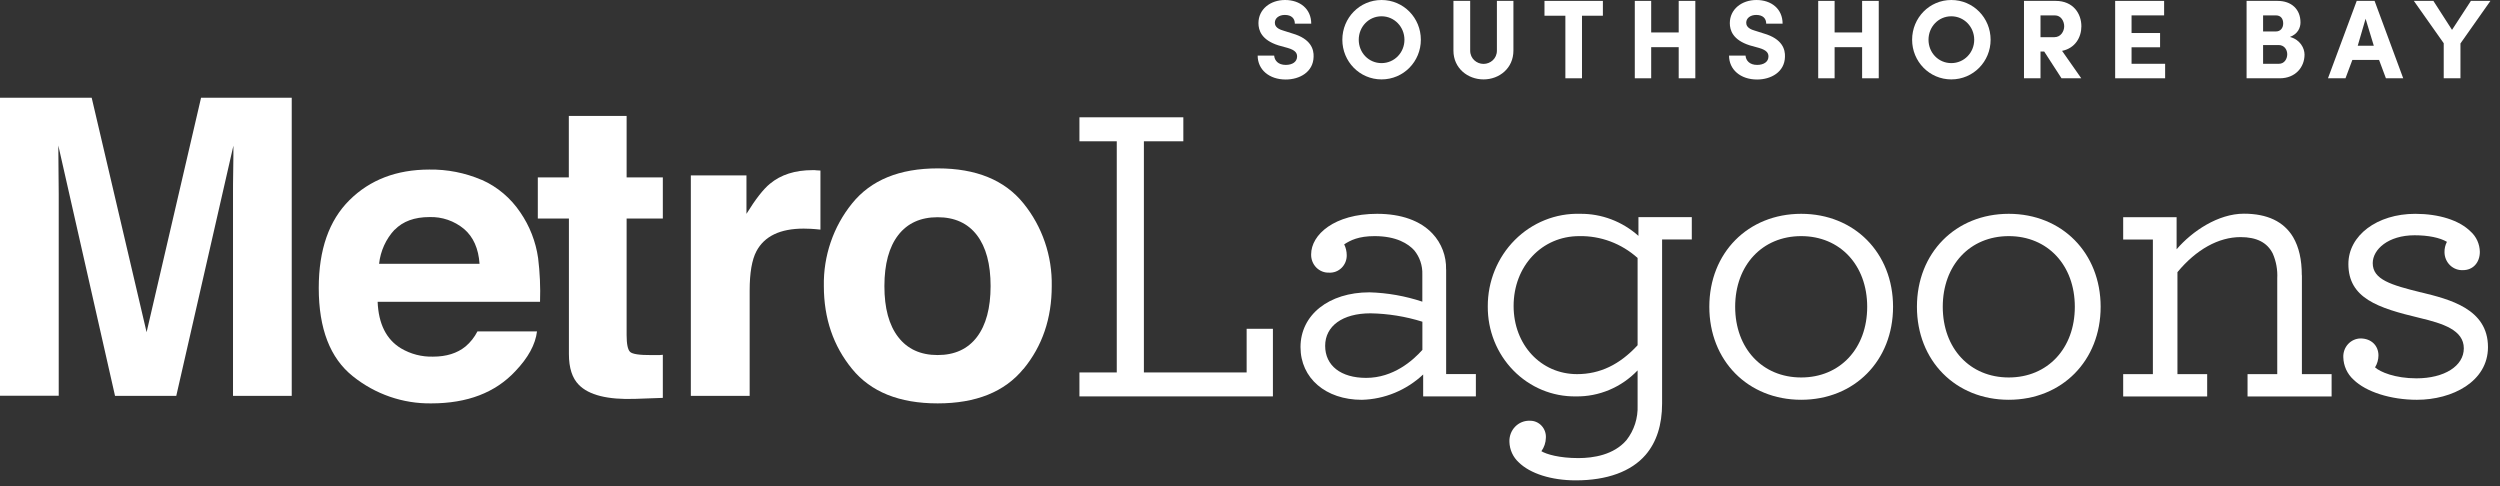<?xml version="1.0" encoding="UTF-8"?> <svg xmlns="http://www.w3.org/2000/svg" xmlns:xlink="http://www.w3.org/1999/xlink" width="221px" height="43px" viewBox="0 0 221 43" version="1.1"><rect x="0" y="0" width="221" height="43" fill="#333333" stroke="none"/><title>logo-southshore-bay</title><g id="Page-1" stroke="none" stroke-width="1" fill="none" fill-rule="evenodd"><g id="logo-southshore-bay" fill="#FFFFFF" fill-rule="nonzero"><polygon id="Path" points="110.203 32.924 101.12 32.924 101.12 12.49 104.607 12.49 104.607 10.369 95.422 10.369 95.422 12.49 98.722 12.49 98.722 32.924 95.422 32.924 95.422 35.042 112.525 35.042 112.525 29.065 110.203 29.065"></polygon><path d="M125.739,28.442 L125.739,30.929 C124.903,31.87 123.174,33.405 120.767,33.405 C118.531,33.405 117.144,32.32 117.144,30.571 C117.144,28.822 118.681,27.698 121.148,27.698 C122.708,27.724 124.256,27.974 125.747,28.442 L125.739,28.442 Z M127.833,23.819 C127.848,23.235 127.75,22.653 127.543,22.109 C127.336,21.564 127.026,21.067 126.63,20.648 C125.553,19.504 123.862,18.901 121.735,18.901 C117.95,18.901 115.905,20.746 115.905,22.484 C115.899,22.7 115.936,22.914 116.014,23.114 C116.092,23.314 116.209,23.496 116.358,23.648 C116.507,23.799 116.685,23.918 116.88,23.996 C117.076,24.074 117.285,24.11 117.495,24.101 C117.697,24.112 117.9,24.08 118.09,24.007 C118.28,23.934 118.453,23.821 118.599,23.677 C118.745,23.532 118.861,23.358 118.939,23.165 C119.016,22.973 119.055,22.766 119.051,22.557 C119.05,22.225 118.973,21.898 118.827,21.602 C119.375,21.239 120.104,20.873 121.51,20.873 C123.459,20.873 124.492,21.555 125.016,22.126 C125.506,22.722 125.762,23.485 125.734,24.264 L125.734,26.667 C124.222,26.165 122.649,25.887 121.061,25.842 C117.473,25.842 114.965,27.833 114.965,30.684 C114.965,33.428 117.193,35.343 120.386,35.343 C122.397,35.292 124.322,34.497 125.808,33.104 L125.808,35.042 L130.467,35.042 L130.467,33.07 L127.839,33.07 L127.839,23.819 L127.833,23.819 Z" id="Shape"></path><path d="M133.803,27.048 C133.803,23.527 136.297,20.873 139.603,20.873 C141.497,20.836 143.337,21.525 144.764,22.805 L144.764,30.518 C143.179,32.236 141.431,33.073 139.416,33.073 C136.215,33.073 133.803,30.481 133.803,27.048 L133.803,27.048 Z M144.838,20.851 C143.408,19.573 141.571,18.879 139.677,18.901 C138.614,18.87 137.555,19.059 136.565,19.456 C135.574,19.854 134.671,20.452 133.91,21.216 C133.149,21.979 132.545,22.892 132.135,23.9 C131.724,24.908 131.515,25.991 131.52,27.084 C131.511,28.135 131.706,29.177 132.094,30.15 C132.482,31.122 133.056,32.005 133.781,32.746 C134.506,33.488 135.367,34.073 136.315,34.467 C137.263,34.861 138.279,35.056 139.301,35.042 C140.316,35.058 141.323,34.863 142.262,34.468 C143.201,34.073 144.052,33.486 144.764,32.743 L144.764,35.842 C144.808,36.952 144.459,38.04 143.782,38.906 C142.656,40.219 140.847,40.495 139.529,40.495 C137.835,40.495 136.7,40.154 136.259,39.887 C136.507,39.542 136.646,39.127 136.656,38.698 C136.667,38.503 136.638,38.307 136.572,38.124 C136.506,37.94 136.404,37.773 136.272,37.632 C136.14,37.49 135.981,37.379 135.805,37.303 C135.629,37.228 135.441,37.191 135.25,37.194 C135.008,37.183 134.766,37.223 134.54,37.314 C134.314,37.404 134.109,37.542 133.938,37.719 C133.767,37.895 133.633,38.107 133.546,38.339 C133.46,38.572 133.421,38.821 133.433,39.07 C133.443,39.412 133.522,39.748 133.663,40.057 C133.805,40.367 134.006,40.643 134.255,40.87 C135.264,41.867 137.15,42.464 139.296,42.464 C142.072,42.464 144.207,41.678 145.471,40.211 C146.438,39.084 146.929,37.566 146.929,35.67 L146.929,21.169 L149.555,21.169 L149.555,19.197 L144.838,19.197 L144.838,20.848 L144.838,20.851 Z" id="Shape"></path><path d="M165.06,27.121 C165.06,30.799 162.662,33.368 159.225,33.368 C155.788,33.368 153.389,30.799 153.389,27.121 C153.389,23.442 155.788,20.873 159.225,20.873 C162.662,20.873 165.06,23.442 165.06,27.121 L165.06,27.121 Z M159.225,18.901 C154.519,18.901 151.104,22.357 151.104,27.121 C151.104,31.884 154.519,35.34 159.225,35.34 C163.931,35.34 167.346,31.884 167.346,27.121 C167.346,22.357 163.928,18.901 159.225,18.901 L159.225,18.901 Z" id="Shape"></path><path d="M183.414,27.121 C183.414,30.799 181.013,33.368 177.575,33.368 C174.138,33.368 171.74,30.799 171.74,27.121 C171.74,23.442 174.141,20.873 177.575,20.873 C181.01,20.873 183.414,23.442 183.414,27.121 L183.414,27.121 Z M177.575,18.901 C172.872,18.901 169.457,22.357 169.457,27.121 C169.457,31.884 172.872,35.34 177.575,35.34 C182.279,35.34 185.697,31.884 185.697,27.121 C185.697,22.357 182.271,18.901 177.575,18.901 Z" id="Shape"></path><path d="M203.48,24.338 C203.48,22.946 203.227,21.845 202.709,20.958 C201.887,19.586 200.429,18.89 198.362,18.89 C196.09,18.89 193.793,20.428 192.412,22.037 L192.412,19.2 L187.689,19.2 L187.689,21.172 L190.315,21.172 L190.315,33.073 L187.689,33.073 L187.689,35.045 L195.114,35.045 L195.114,33.073 L192.486,33.073 L192.486,24.059 C194.147,22.053 196.123,20.96 198.061,20.96 C199.486,20.96 200.418,21.434 200.911,22.411 C201.213,23.101 201.349,23.856 201.309,24.611 L201.309,33.073 L198.683,33.073 L198.683,35.045 L206.114,35.045 L206.114,33.073 L203.488,33.073 L203.488,24.341 L203.48,24.338 Z" id="Path"></path><path d="M214.003,25.843 C211.366,25.192 209.749,24.716 209.749,23.262 C209.749,22.051 211.119,20.798 213.449,20.798 C214.658,20.798 215.688,21.009 216.308,21.378 C216.159,21.66 216.085,21.978 216.094,22.299 C216.096,22.515 216.14,22.729 216.225,22.927 C216.31,23.125 216.433,23.304 216.586,23.451 C216.74,23.599 216.922,23.713 217.12,23.787 C217.318,23.86 217.528,23.892 217.738,23.879 C218.61,23.879 219.218,23.214 219.218,22.262 C219.212,21.919 219.135,21.582 218.994,21.271 C218.852,20.961 218.648,20.684 218.396,20.46 C217.396,19.471 215.611,18.902 213.504,18.902 C210.138,18.902 207.597,20.809 207.597,23.338 C207.597,26.364 210.204,27.223 213.887,28.102 C215.951,28.595 217.801,29.172 217.801,30.795 C217.801,32.355 216.08,33.445 213.616,33.445 C211.714,33.445 210.407,32.882 209.954,32.476 C210.148,32.16 210.252,31.796 210.256,31.423 C210.256,30.538 209.603,29.918 208.666,29.918 C208.46,29.922 208.257,29.969 208.069,30.054 C207.88,30.14 207.71,30.263 207.569,30.417 C207.427,30.571 207.317,30.753 207.245,30.951 C207.173,31.149 207.14,31.36 207.148,31.572 C207.156,31.95 207.24,32.322 207.396,32.664 C207.552,33.007 207.775,33.312 208.052,33.561 C209.149,34.642 211.341,35.341 213.654,35.341 C216.776,35.341 219.937,33.741 219.937,30.682 C219.937,27.285 216.519,26.457 214.022,25.843 L214.003,25.843 Z" id="Path"></path><path d="M17.774,8.639 L25.789,8.639 L25.789,34.997 L20.598,34.997 L20.598,17.169 C20.598,16.656 20.598,15.938 20.617,15.014 C20.636,14.09 20.633,13.377 20.633,12.876 L15.582,34.997 L10.169,34.997 L5.156,12.865 C5.156,13.366 5.161,14.079 5.172,15.003 C5.172,15.927 5.191,16.645 5.191,17.157 L5.191,34.985 L0,34.985 L0,8.639 L8.105,8.639 L12.959,29.366 L17.774,8.639 Z" id="Path"></path><path d="M34.882,20.304 C34.115,21.128 33.634,22.188 33.511,23.321 L42.392,23.321 C42.299,21.969 41.842,20.942 41.021,20.24 C40.158,19.525 39.074,19.153 37.965,19.189 C36.641,19.189 35.615,19.564 34.887,20.316 L34.882,20.304 Z M42.592,15.902 C43.969,16.512 45.15,17.51 45.999,18.78 C46.823,19.979 47.361,21.36 47.569,22.811 C47.727,24.094 47.784,25.387 47.739,26.679 L33.383,26.679 C33.463,28.636 34.15,30.006 35.444,30.791 C36.307,31.302 37.291,31.556 38.286,31.527 C39.459,31.527 40.413,31.228 41.148,30.631 C41.585,30.263 41.946,29.808 42.208,29.293 L47.471,29.293 C47.332,30.452 46.692,31.626 45.552,32.817 C43.785,34.71 41.313,35.657 38.135,35.659 C35.623,35.697 33.173,34.851 31.193,33.262 C29.183,31.662 28.178,29.06 28.178,25.456 C28.178,22.076 29.083,19.487 30.894,17.69 C32.705,15.893 35.055,14.993 37.943,14.989 C39.533,14.964 41.111,15.274 42.578,15.902" id="Shape"></path><path d="M47.543,19.316 L47.543,15.682 L50.284,15.682 L50.284,10.249 L55.393,10.249 L55.393,15.682 L58.594,15.682 L58.594,19.316 L55.393,19.316 L55.393,29.614 C55.393,30.414 55.495,30.912 55.7,31.107 C55.904,31.302 56.531,31.396 57.58,31.389 L58.079,31.389 C58.252,31.389 58.424,31.389 58.594,31.363 L58.594,35.172 L56.152,35.259 C53.715,35.344 52.051,34.927 51.161,34.009 C50.584,33.426 50.294,32.526 50.292,31.307 L50.292,19.316 L47.543,19.316 Z" id="Path"></path><path d="M72.083,15.051 L72.527,15.076 L72.527,20.299 C72.201,20.262 71.913,20.24 71.658,20.226 C71.403,20.211 71.201,20.209 71.044,20.209 C68.969,20.209 67.576,20.876 66.867,22.211 C66.469,22.963 66.27,24.119 66.27,25.682 L66.27,34.997 L61.07,34.997 L61.07,15.507 L65.987,15.507 L65.987,18.904 C66.786,17.607 67.479,16.719 68.068,16.24 C69.032,15.44 70.286,15.04 71.828,15.04 C71.927,15.04 72.006,15.04 72.072,15.04" id="Path"></path><path d="M86.357,29.797 C87.163,28.736 87.567,27.234 87.569,25.29 C87.57,23.347 87.166,21.844 86.357,20.783 C85.548,19.73 84.39,19.203 82.884,19.203 C81.379,19.203 80.219,19.73 79.403,20.783 C78.59,21.837 78.183,23.339 78.181,25.29 C78.179,27.241 78.587,28.744 79.403,29.797 C80.219,30.856 81.379,31.386 82.884,31.386 C84.39,31.386 85.548,30.856 86.357,29.797 Z M90.468,32.614 C88.804,34.644 86.278,35.659 82.89,35.659 C79.502,35.659 76.981,34.644 75.325,32.614 C73.662,30.584 72.83,28.143 72.828,25.29 C72.778,22.625 73.665,20.031 75.325,17.983 C76.988,15.918 79.513,14.885 82.901,14.885 C86.288,14.885 88.815,15.918 90.479,17.983 C92.139,20.031 93.024,22.625 92.974,25.29 C92.974,28.15 92.142,30.591 90.479,32.614" id="Shape"></path><path d="M111.178,4.914 C111.178,6.145 112.18,7.029 113.66,7.029 C114.881,7.029 116.092,6.374 116.122,5.023 C116.151,4.378 115.903,3.435 114.245,2.958 L113.431,2.7 C112.756,2.512 112.697,2.184 112.697,2.005 C112.697,1.598 113.074,1.32 113.58,1.32 C114.166,1.32 114.464,1.628 114.464,2.095 L115.913,2.095 C115.913,0.784 114.92,0 113.6,0 C112.29,0 111.247,0.824 111.247,2.045 C111.247,2.671 111.505,3.534 113.014,4.011 L113.838,4.239 C114.523,4.438 114.672,4.706 114.662,5.013 C114.652,5.46 114.255,5.738 113.66,5.738 C112.994,5.738 112.667,5.351 112.637,4.914 L111.178,4.914 Z" id="Path"></path><path d="M120.113,3.514 C120.113,2.373 120.987,1.44 122.128,1.44 C123.26,1.44 124.153,2.373 124.153,3.514 C124.153,4.656 123.26,5.579 122.128,5.579 C120.987,5.579 120.113,4.656 120.113,3.514 Z M118.663,3.514 C118.663,5.44 120.192,7.019 122.128,7.019 C124.074,7.019 125.603,5.44 125.603,3.514 C125.603,1.578 124.074,0 122.128,0 C120.192,0 118.663,1.578 118.663,3.514 Z" id="Shape"></path><path d="M131.145,5.649 C130.539,5.649 129.964,5.182 129.964,4.477 L129.964,0.079 L128.484,0.079 L128.484,4.477 C128.484,6.026 129.745,7.019 131.145,7.019 C132.545,7.019 133.786,6.026 133.786,4.477 L133.786,0.079 L132.326,0.079 L132.326,4.477 C132.326,5.182 131.751,5.649 131.145,5.649 Z" id="Path"></path><polygon id="Path" points="136.532 1.39 138.379 1.39 138.379 6.92 139.848 6.92 139.848 1.39 141.695 1.39 141.695 0.079 136.532 0.079"></polygon><polygon id="Path" points="148.397 0.079 148.397 2.869 145.965 2.869 145.965 0.079 144.516 0.079 144.516 6.92 145.965 6.92 145.965 4.17 148.397 4.17 148.397 6.92 149.867 6.92 149.867 0.079"></polygon><path d="M152.847,4.914 C152.847,6.145 153.849,7.029 155.329,7.029 C156.55,7.029 157.761,6.374 157.791,5.023 C157.82,4.378 157.572,3.435 155.914,2.958 L155.1,2.7 C154.425,2.512 154.366,2.184 154.366,2.005 C154.366,1.598 154.743,1.32 155.249,1.32 C155.835,1.32 156.133,1.628 156.133,2.095 L157.582,2.095 C157.582,0.784 156.589,0 155.269,0 C153.959,0 152.916,0.824 152.916,2.045 C152.916,2.671 153.174,3.534 154.683,4.011 L155.507,4.239 C156.192,4.438 156.341,4.706 156.331,5.013 C156.321,5.46 155.924,5.738 155.329,5.738 C154.663,5.738 154.336,5.351 154.306,4.914 L152.847,4.914 Z" id="Path"></path><polygon id="Path" points="164.611 0.079 164.611 2.869 162.179 2.869 162.179 0.079 160.73 0.079 160.73 6.92 162.179 6.92 162.179 4.17 164.611 4.17 164.611 6.92 166.081 6.92 166.081 0.079"></polygon><path d="M170.48,3.514 C170.48,2.373 171.354,1.44 172.495,1.44 C173.627,1.44 174.521,2.373 174.521,3.514 C174.521,4.656 173.627,5.579 172.495,5.579 C171.354,5.579 170.48,4.656 170.48,3.514 Z M169.031,3.514 C169.031,5.44 170.56,7.019 172.495,7.019 C174.441,7.019 175.97,5.44 175.97,3.514 C175.97,1.578 174.441,0 172.495,0 C170.56,0 169.031,1.578 169.031,3.514 Z" id="Shape"></path><path d="M181.651,1.36 C182.207,1.36 182.475,1.896 182.475,2.323 C182.475,2.76 182.177,3.286 181.612,3.286 L180.381,3.286 L180.381,1.36 L181.651,1.36 Z M182.287,4.497 C183.458,4.259 183.994,3.286 183.994,2.323 C183.994,1.201 183.269,0.079 181.721,0.079 L178.921,0.079 L178.921,6.92 L180.381,6.92 L180.381,4.557 L180.708,4.557 L182.237,6.92 L183.984,6.92 L182.287,4.497 Z" id="Shape"></path><polygon id="Path" points="186.98 6.92 191.397 6.92 191.397 5.639 188.429 5.639 188.429 4.18 190.951 4.18 190.951 2.919 188.429 2.919 188.429 1.36 191.308 1.36 191.308 0.079 186.98 0.079"></polygon><path d="M203.363,1.986 C203.363,0.824 202.569,0.079 201.338,0.079 L198.598,0.079 L198.598,6.92 L201.537,6.92 C202.897,6.92 203.721,5.957 203.721,4.825 C203.721,4.259 203.334,3.504 202.43,3.266 C203.145,2.998 203.363,2.432 203.363,1.986 Z M200.057,2.78 L200.057,1.36 L201.189,1.36 C201.616,1.36 201.834,1.648 201.834,2.075 C201.834,2.482 201.586,2.78 201.199,2.78 L200.057,2.78 Z M201.427,3.981 C201.944,3.981 202.192,4.408 202.192,4.795 C202.192,5.202 201.944,5.639 201.457,5.639 L200.057,5.639 L200.057,3.981 L201.427,3.981 Z" id="Shape"></path><path d="M208.424,4.041 L209.119,1.658 L209.843,4.041 L208.424,4.041 Z M210.31,5.301 L210.915,6.92 L212.444,6.92 L209.913,0.079 L208.334,0.079 L205.793,6.92 L207.342,6.92 L207.947,5.301 L210.31,5.301 Z" id="Shape"></path><polygon id="Path" points="217.504 6.92 217.504 3.842 220.154 0.079 218.427 0.079 216.759 2.641 215.111 0.079 213.384 0.079 216.025 3.822 216.025 6.92"></polygon></g></g></svg> 